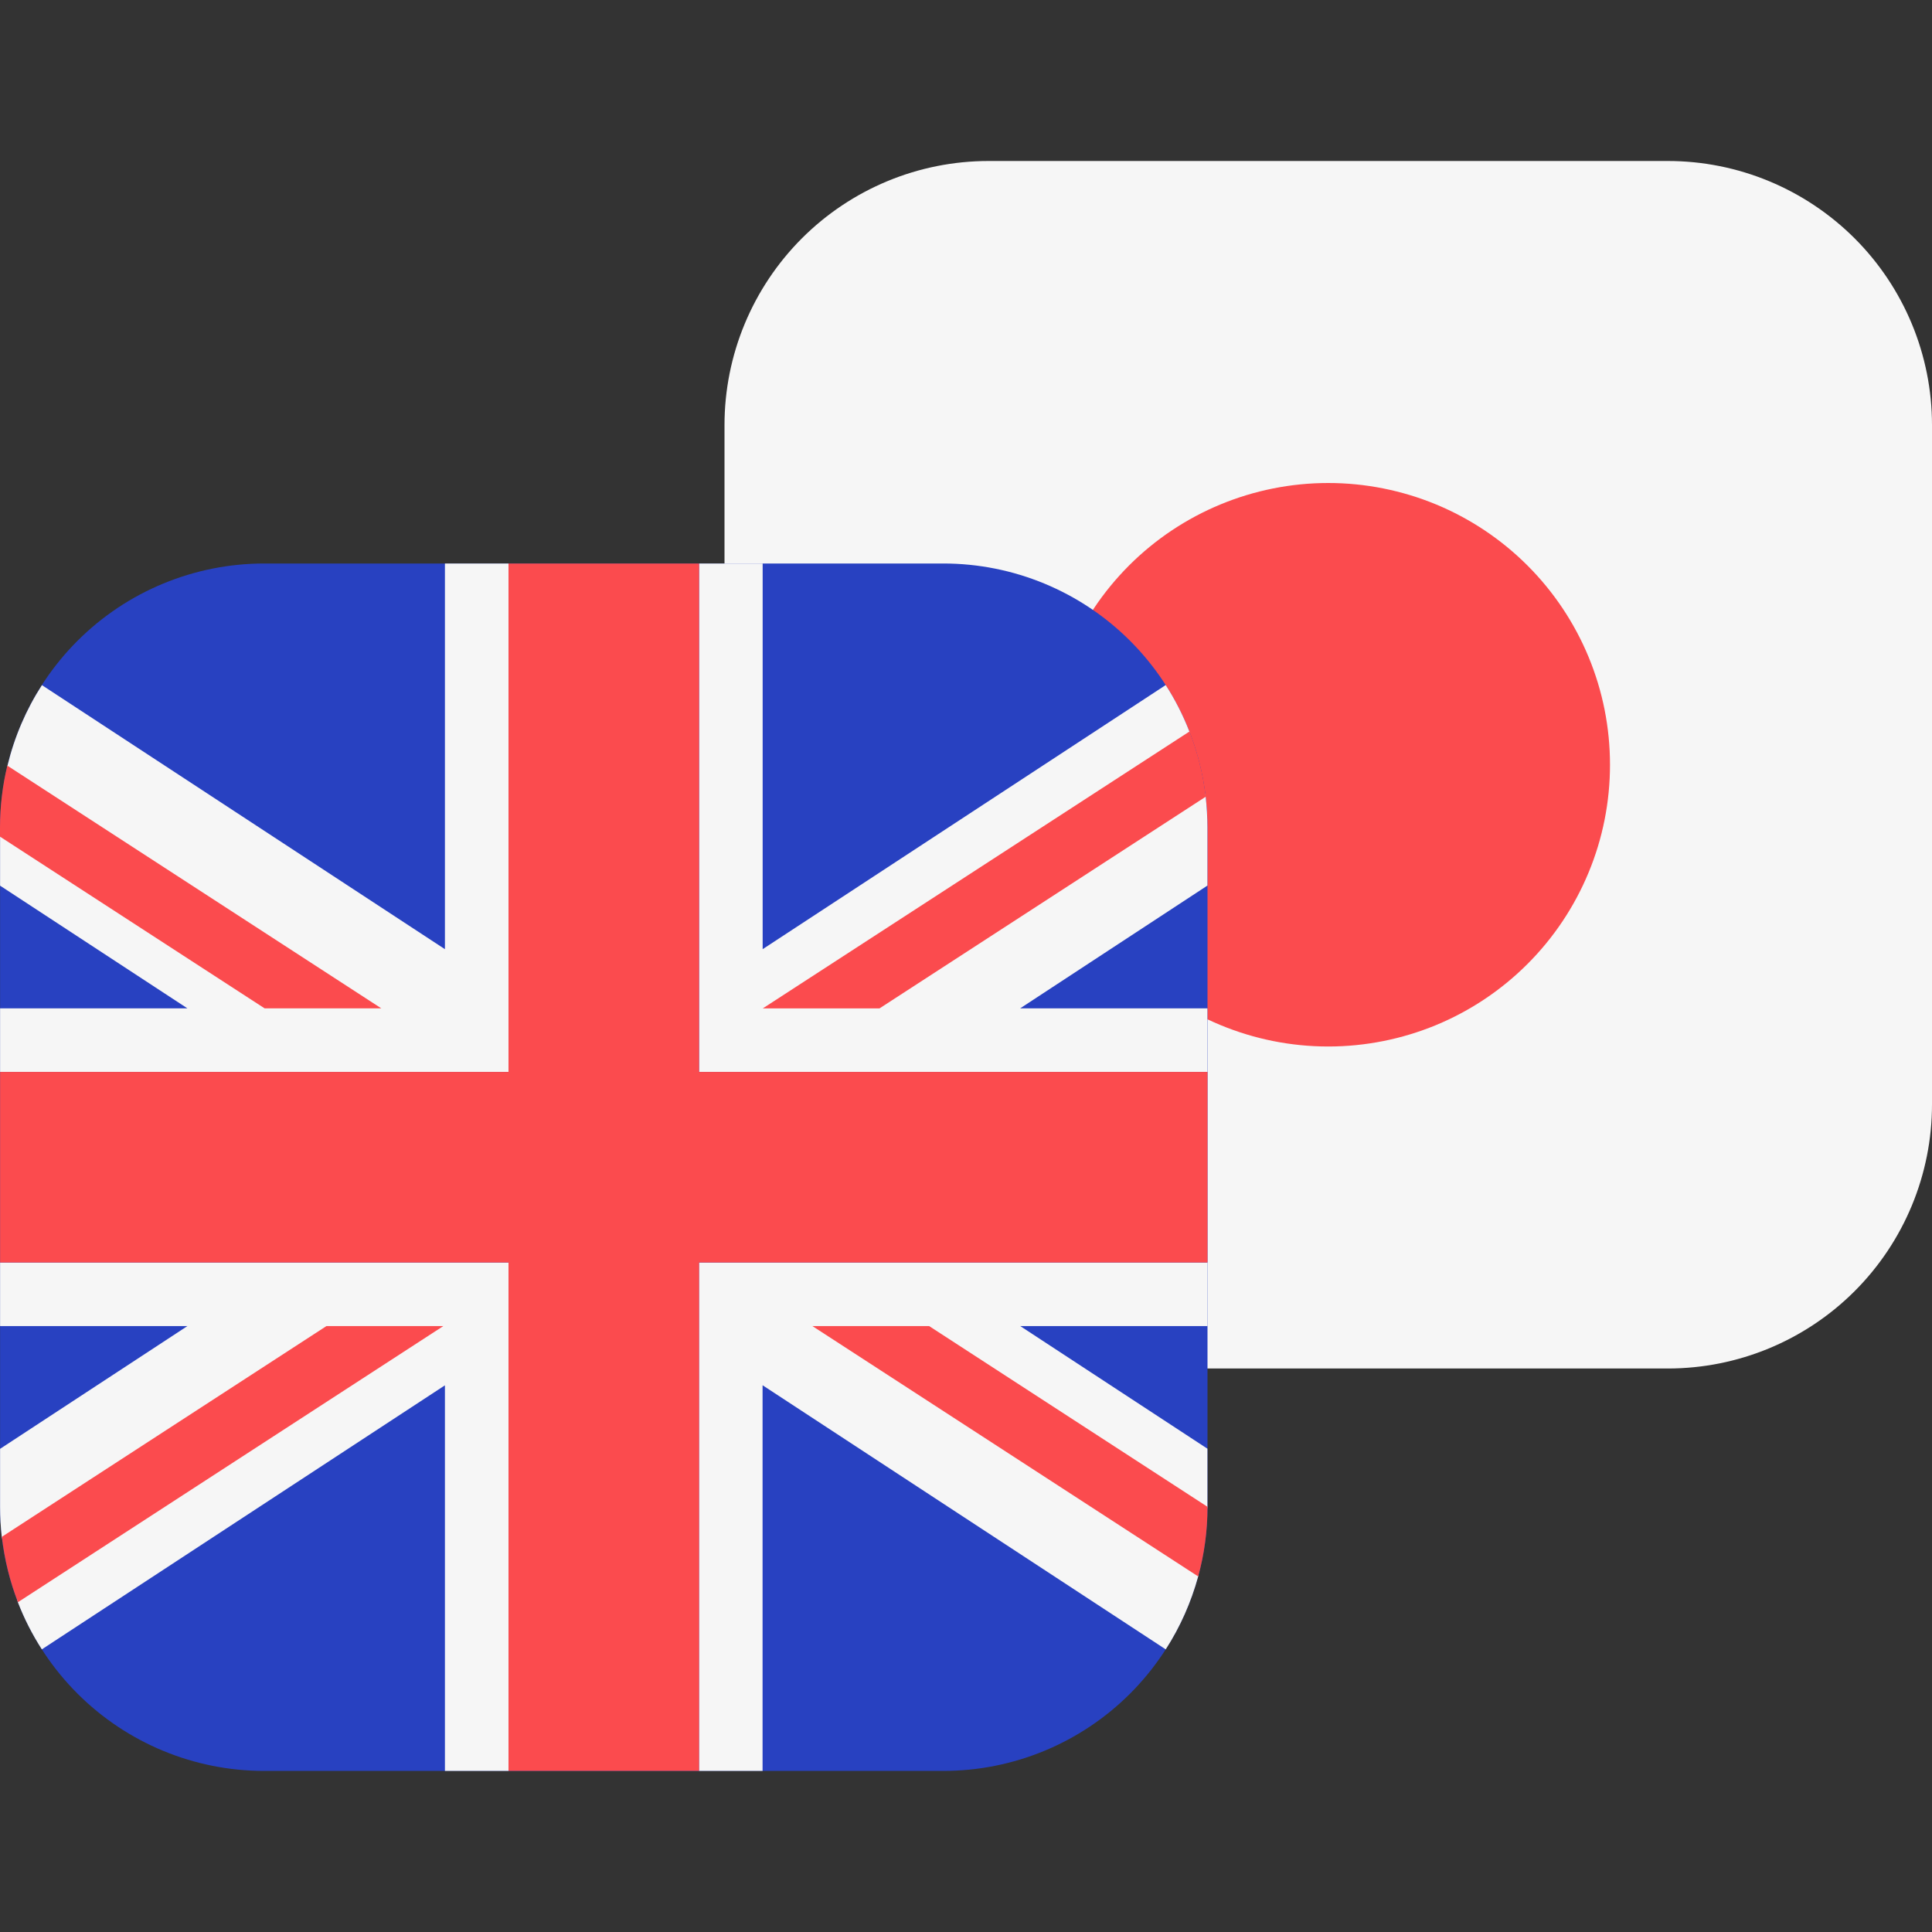 <svg width="24" height="24" viewBox="0 0 24 24" fill="none" xmlns="http://www.w3.org/2000/svg">
<rect x="0" y="0" width="24" height="24" fill="#333333" stroke="none"/>
<path d="M20.719 2H12.28C11.41 2 10.576 2.346 9.961 2.961C9.346 3.577 9 4.411 9 5.281V13.719C9 14.589 9.346 15.424 9.961 16.039C10.576 16.654 11.411 17 12.281 17H20.719C21.589 17 22.424 16.654 23.039 16.039C23.654 15.424 24 14.589 24 13.719V5.28C24 4.41 23.654 3.576 23.039 2.961C22.423 2.346 21.589 2 20.719 2Z" fill="#F6F6F6"/>
<path d="M16.5 13C16.96 13 17.415 12.909 17.839 12.734C18.264 12.558 18.65 12.3 18.975 11.975C19.3 11.65 19.558 11.264 19.734 10.839C19.91 10.415 20 9.96 20 9.5C20 9.04 19.91 8.585 19.734 8.161C19.558 7.736 19.3 7.35 18.975 7.025C18.65 6.7 18.264 6.442 17.839 6.266C17.415 6.091 16.96 6 16.5 6C15.572 6 14.681 6.369 14.025 7.025C13.369 7.682 13 8.572 13 9.5C13 10.428 13.369 11.319 14.025 11.975C14.681 12.631 15.572 13 16.5 13Z" fill="#FB4B4E"/>
<path d="M11.719 21.999H3.281C2.411 21.999 1.577 21.653 0.962 21.038C0.346 20.422 0.001 19.588 0.001 18.718L0.001 10.28C0.001 9.41 0.347 8.576 0.962 7.961C1.577 7.346 2.412 7 3.282 7H11.719C12.589 7 13.424 7.346 14.039 7.961C14.654 8.576 15 9.411 15 10.281V18.718C15 19.588 14.654 20.423 14.039 21.038C13.424 21.653 12.589 21.999 11.719 21.999Z" fill="#2841C1"/>
<path fill-rule="evenodd" clip-rule="evenodd" d="M0.001 10.393V11.002L2.328 12.526H0.001V13.316H6.317V7H5.527V11.791L0.521 8.511C0.326 8.813 0.18 9.151 0.093 9.511L0.001 10.393ZM0.52 20.489C0.401 20.304 0.301 20.108 0.222 19.903L0.022 19.091C0.008 18.967 0.001 18.843 0.001 18.718V17.998L2.328 16.473H0.001V15.683H6.317V21.999H5.527V17.209L0.521 20.488L0.52 20.489ZM14.999 17.997V18.717L14.884 19.584C14.796 19.904 14.661 20.21 14.481 20.489L9.473 17.208V21.999H8.683V15.683H15V16.473H12.674L15 17.997H14.999ZM14.481 8.51C14.597 8.69 14.695 8.883 14.774 9.085L14.977 9.895C14.991 10.022 14.999 10.151 14.999 10.281V11.001L12.673 12.526H14.999V13.316H8.684V7H9.474V11.791L14.481 8.51Z" fill="#F6F6F6"/>
<path fill-rule="evenodd" clip-rule="evenodd" d="M8.684 7H6.317V13.316H0.001V15.683H6.317V21.999H8.684V15.683H15V13.316H8.684V7ZM4.055 16.473L0.023 19.091C0.056 19.374 0.123 19.646 0.223 19.903L5.507 16.473H4.057H4.055ZM14.884 19.583L10.092 16.473H11.542L15 18.718C15 19.018 14.96 19.308 14.884 19.584V19.583ZM4.738 12.527L0.091 9.511C0.031 9.758 0 10.016 0 10.281V10.393L3.287 12.526H4.737L4.738 12.527ZM14.978 9.897L10.925 12.527H9.475L14.776 9.087C14.876 9.342 14.945 9.614 14.978 9.897Z" fill="#FB4B4E"/>
</svg>
